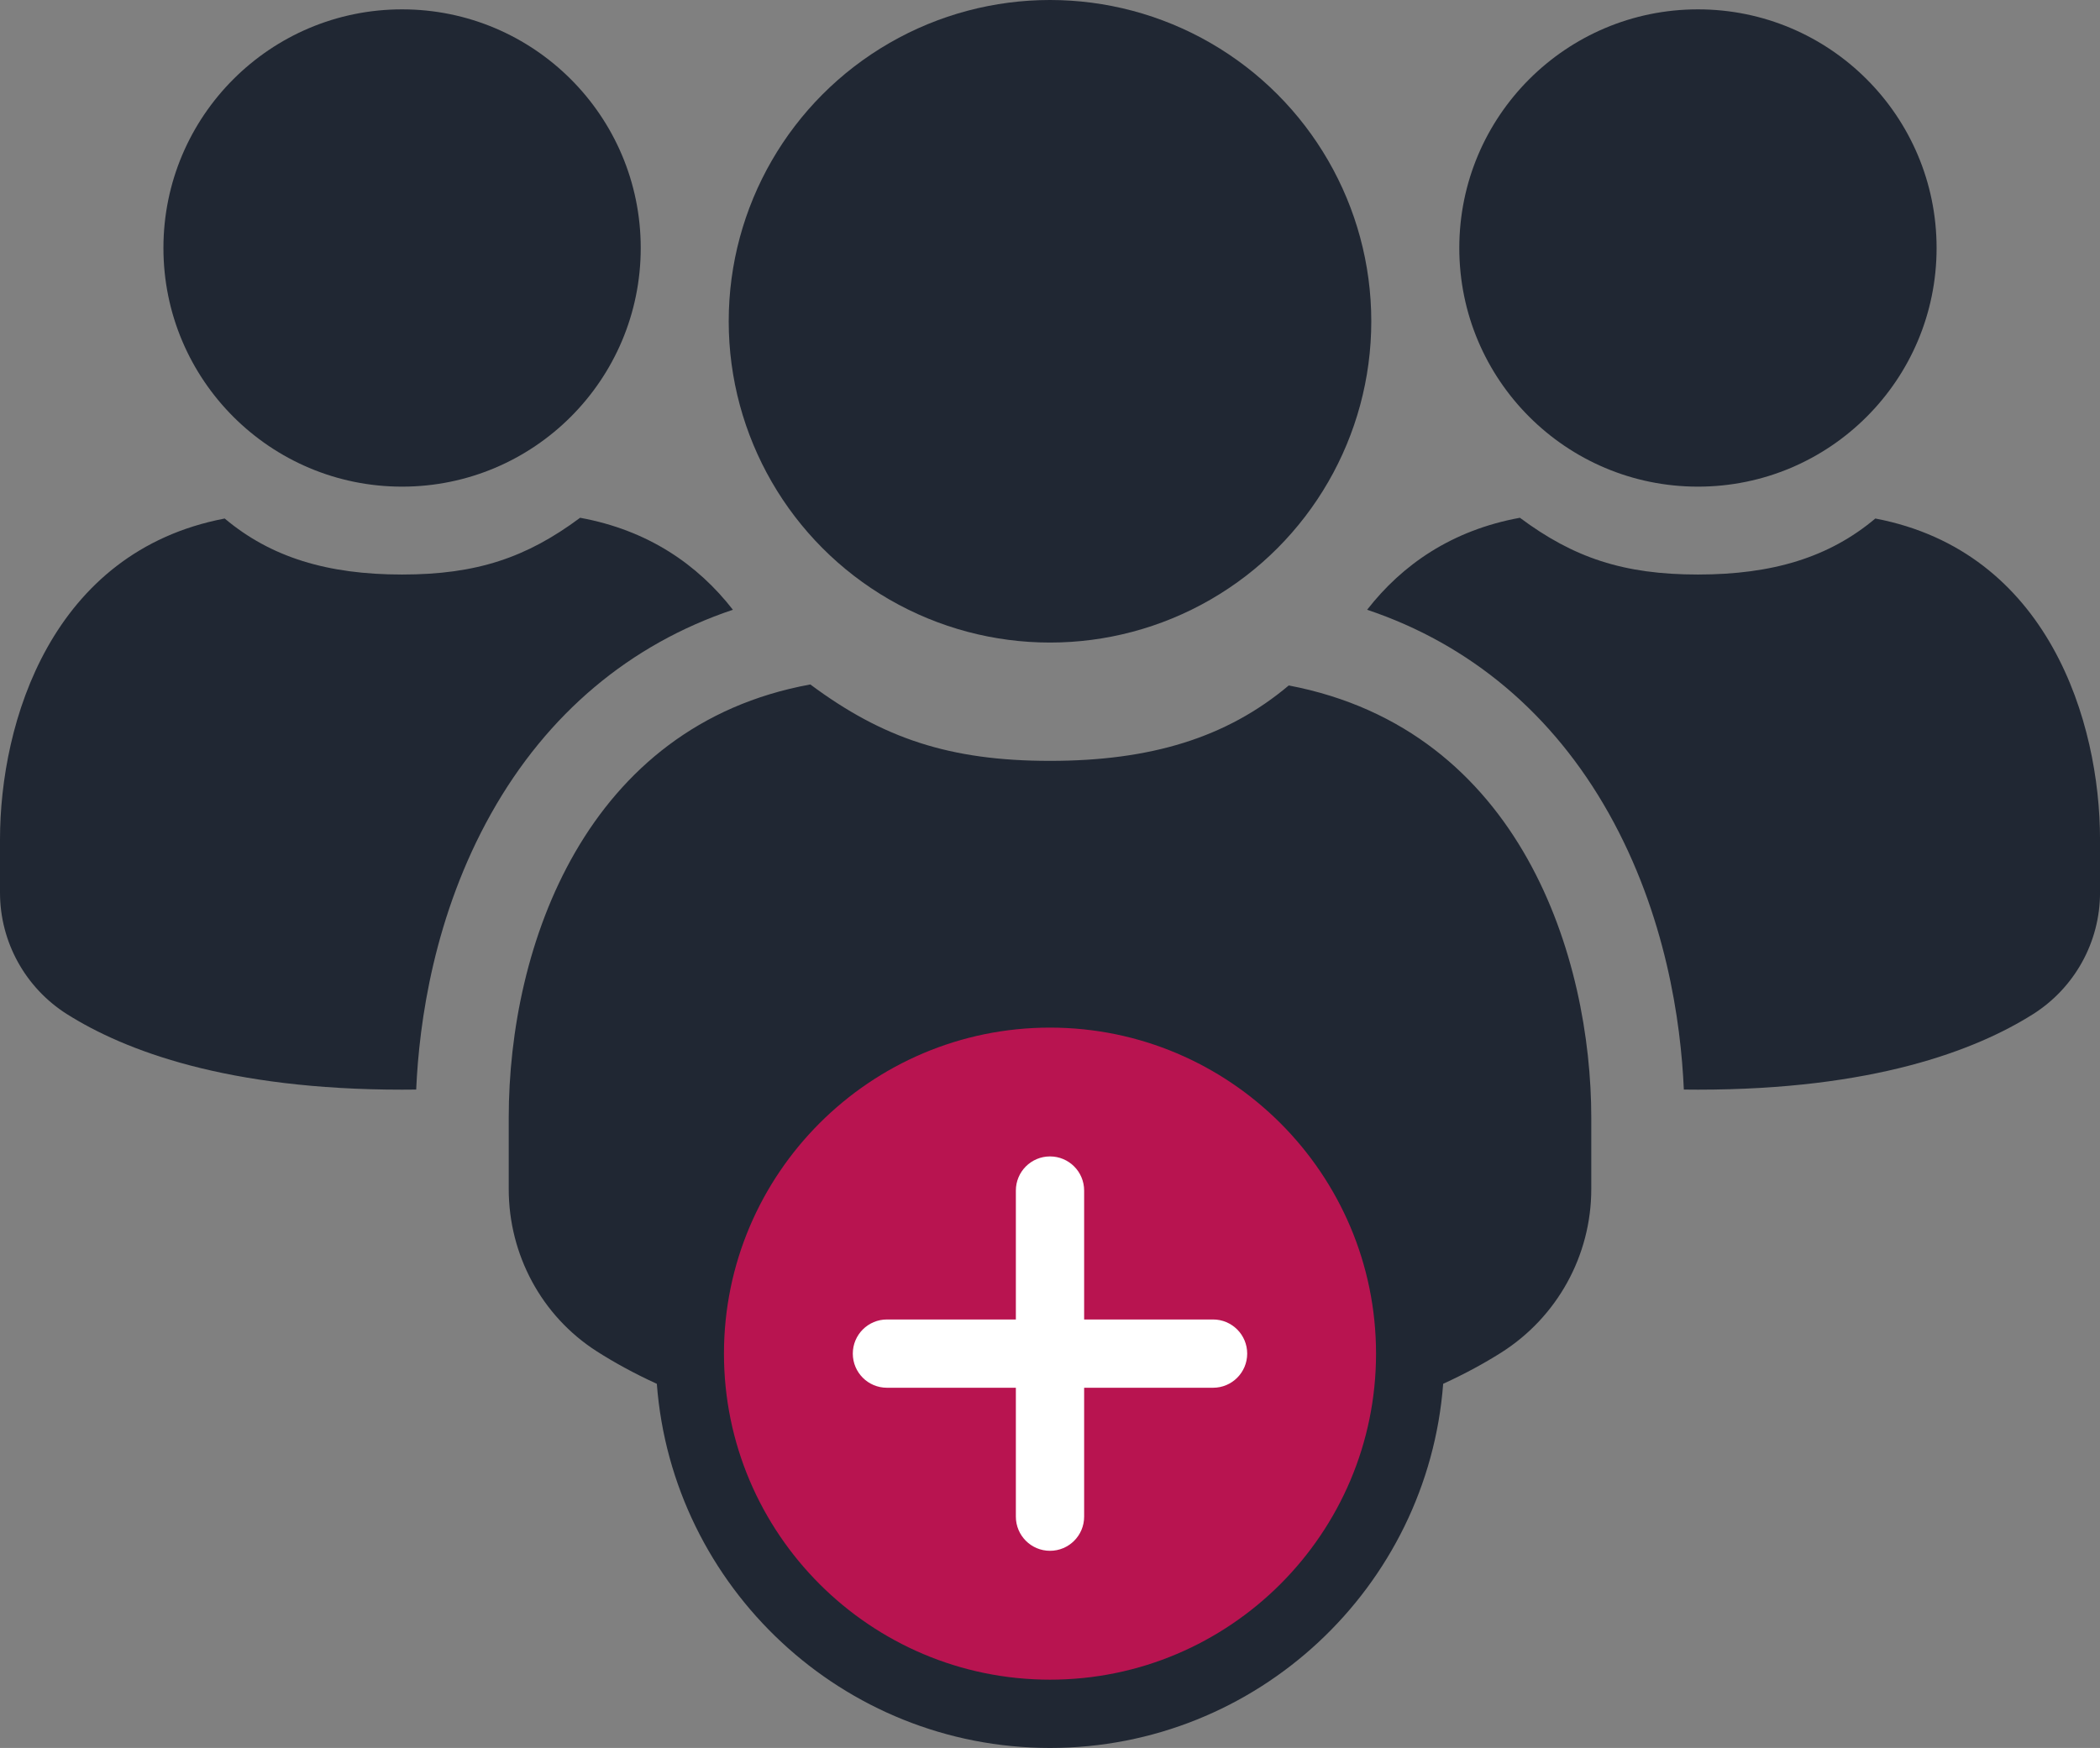 <svg id="Capa_1" data-name="Capa 1" xmlns="http://www.w3.org/2000/svg" viewBox="0 0 843.96 702.48"><rect x="0" y="0" width="843.96" height="702.48" fill="#808080" stroke="none"/><defs><style>.cls-1{fill:#202733}.cls-1,.cls-2,.cls-3{stroke-width:0}.cls-2{fill:#b81450}.cls-3{fill:#fff}</style></defs><circle class="cls-2" cx="421.98" cy="540.99" r="145.34"/><g><circle class="cls-1" cx="421.98" cy="129.12" r="129.12"/><path class="cls-1" d="m517.94 275.48c-25.03 21.07-55.66 30.31-95.96 30.31s-67.28-9.09-96.32-30.71c-90.31 16.48-121.21 105.09-121.21 174.12v28.7c0 26.29 13.18 50.96 35.31 65.14 6.83 4.37 14.85 8.82 24.21 13.11 6.21 81.74 74.71 146.34 158.01 146.34s151.8-64.61 158.01-146.35c8.92-4.08 16.62-8.31 23.24-12.49 22.58-14.26 36.28-39.06 36.28-65.77v-28.69c0-63.55-27.81-155.83-121.57-173.71zm-95.96 399.57c-72.25.0-131.03-58.78-131.03-131.03s58.78-131.03 131.03-131.03 131.03 58.78 131.03 131.03-58.78 131.03-131.03 131.03z"/><circle class="cls-1" cx="682.38" cy="99.67" r="95.91"/><path class="cls-1" d="m753.67 208.39c-18.6 15.64-41.35 22.51-71.29 22.51s-49.98-6.75-71.55-22.81c-27.3 4.98-47.3 18.84-61.4 36.97 41.38 13.88 74.65 41.8 97.11 81.81 22.97 40.9 28.98 83.77 30.17 111.02 1.87.02 3.76.04 5.67.04 70.15.0 111.39-15.67 134.64-30.33 16.76-10.6 26.95-29.02 26.95-48.86v-21.31c0-47.21-20.66-115.76-90.3-129.04z"/><circle class="cls-1" cx="161.59" cy="99.67" r="95.91"/><path class="cls-1" d="m26.95 407.6c23.24 14.67 64.48 30.33 134.64 30.33 1.91.0 3.79-.01 5.67-.04 1.19-27.25 7.2-70.11 30.17-111.02 22.47-40.01 55.73-67.93 97.11-81.81-14.11-18.14-34.1-31.99-61.4-36.97-21.57 16.05-41.65 22.81-71.55 22.81s-52.69-6.87-71.29-22.51C20.66 221.68.0 290.23.0 337.44v21.31c0 19.83 10.19 38.26 26.95 48.86z"/><path class="cls-3" d="m487.51 530.29H435.7v-51.81c0-7.58-6.14-13.72-13.72-13.72s-13.72 6.14-13.72 13.72v51.81h-51.81c-7.58.0-13.72 6.14-13.72 13.72s6.14 13.72 13.72 13.72h51.81v51.81c0 7.58 6.14 13.72 13.72 13.72s13.72-6.14 13.72-13.72v-51.81h51.81c7.58.0 13.72-6.14 13.72-13.72s-6.14-13.72-13.72-13.72z"/></g></svg>